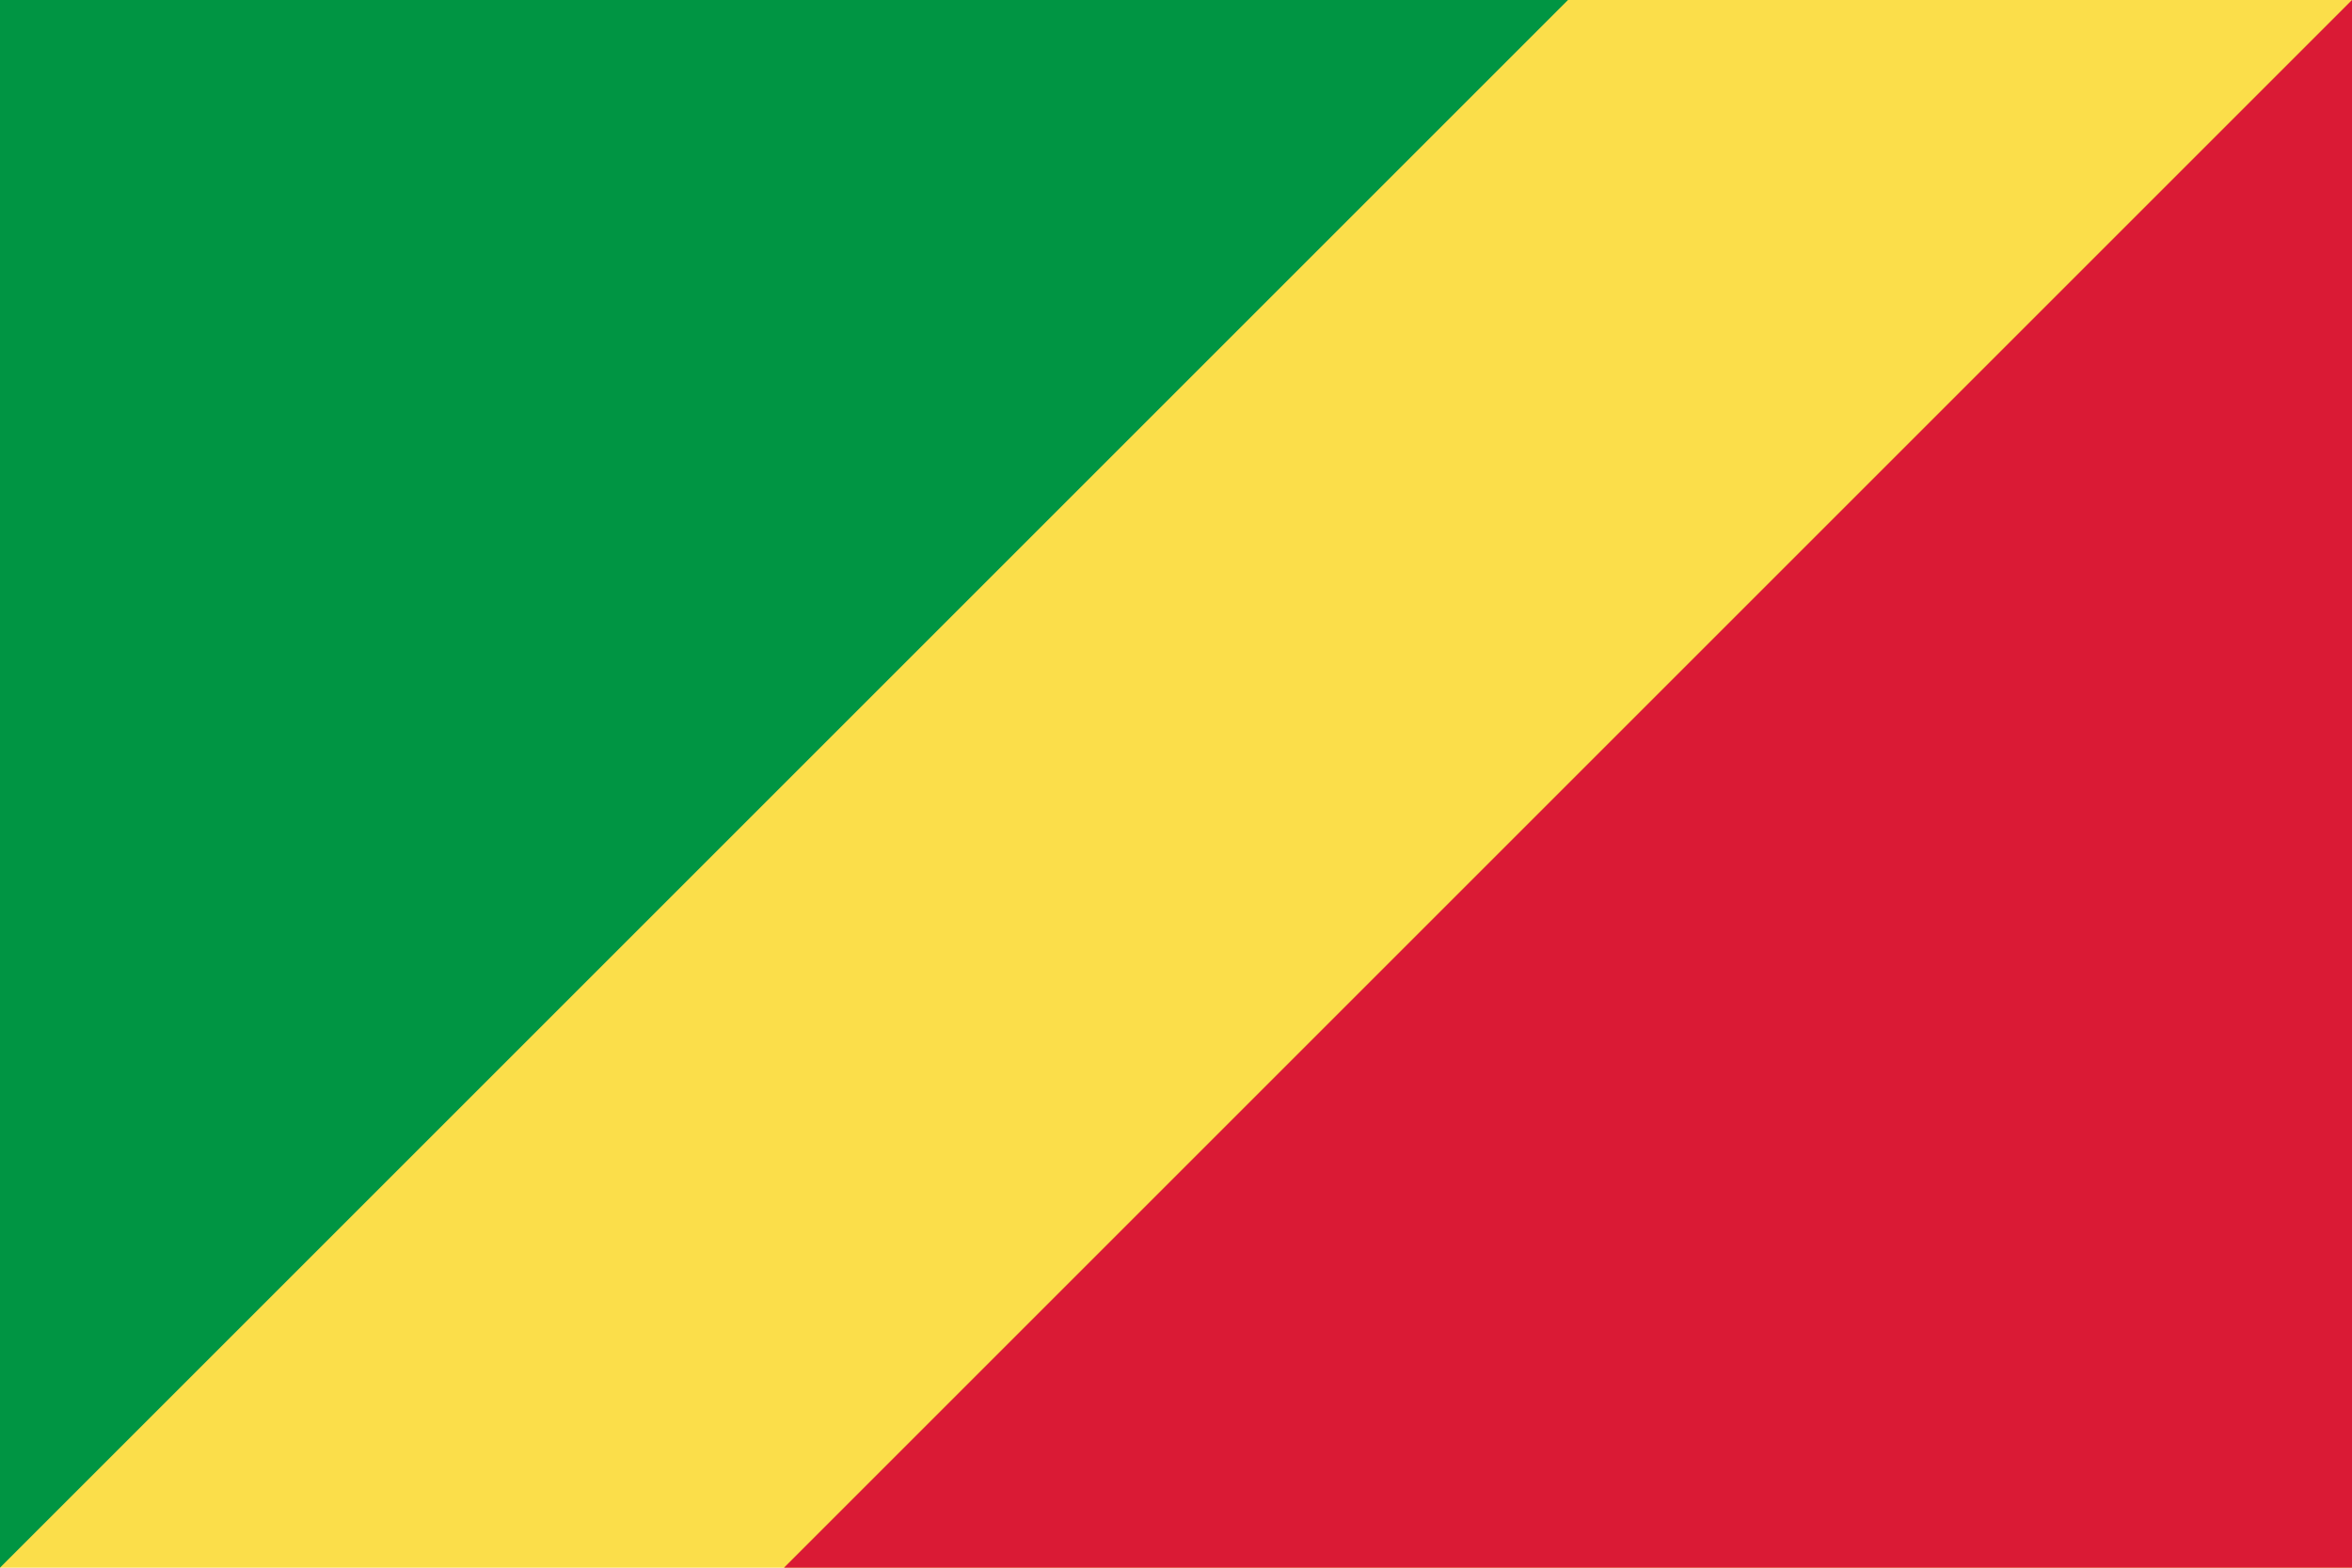 <?xml version="1.0" encoding="UTF-8"?> <svg xmlns="http://www.w3.org/2000/svg" width="900" height="600" viewBox="0 0 3 2"><path fill="#fbde4a" d="M0 0h3v2H0z"></path><path fill="#009543" d="M0 2V0h2z"></path><path fill="#da1a35" d="M3 0v2H1z"></path></svg> 